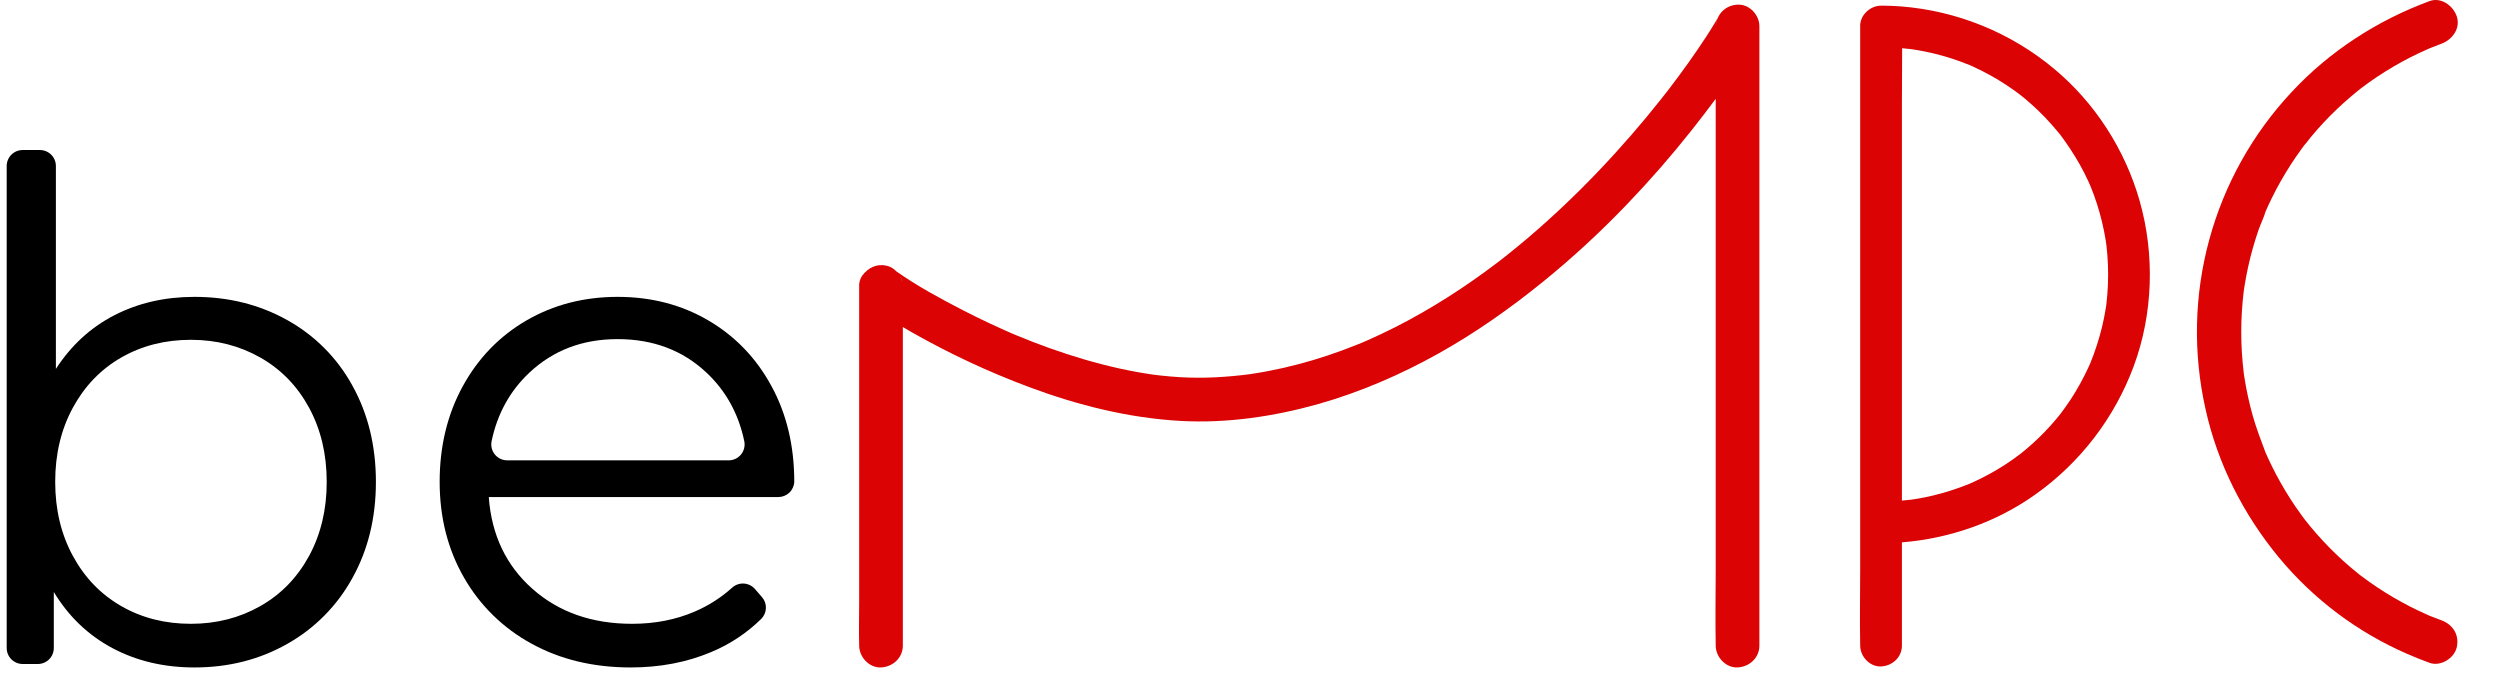 <svg width="102" height="28" viewBox="0 0 102 28" fill="none" xmlns="http://www.w3.org/2000/svg">
<g clip-path="url(#clip0_945_10101)">
<path d="M70.898 0.189C70.395 0.212 70.033 0.58 70.007 1.08C70.01 0.964 70.033 0.848 70.076 0.74C70.048 0.791 70.021 0.841 69.991 0.891C69.868 1.101 69.737 1.306 69.605 1.509C69.141 2.22 68.644 2.911 68.129 3.587L68.073 3.66L68.077 3.655C68.074 3.658 68.072 3.662 68.069 3.665L68.015 3.735C67.995 3.762 67.984 3.774 67.984 3.774C67.905 3.876 67.825 3.978 67.744 4.079C67.561 4.31 67.375 4.538 67.188 4.765C66.773 5.266 66.347 5.757 65.909 6.238C64.923 7.327 63.876 8.36 62.774 9.331C62.482 9.587 62.186 9.839 61.886 10.085C61.731 10.213 61.574 10.339 61.417 10.463L61.203 10.63L61.08 10.724C60.431 11.217 59.764 11.684 59.075 12.121C58.375 12.566 57.655 12.979 56.915 13.354C56.545 13.541 56.17 13.718 55.791 13.886L55.655 13.944L55.613 13.962L55.666 13.941C55.567 13.98 55.47 14.022 55.371 14.062C55.174 14.142 54.975 14.218 54.776 14.291C53.986 14.583 53.179 14.823 52.359 15.011C51.935 15.107 51.509 15.188 51.079 15.253L50.93 15.275H50.916L50.816 15.289C50.749 15.297 50.679 15.304 50.615 15.312C50.403 15.335 50.191 15.355 49.979 15.37C49.493 15.407 49.005 15.419 48.518 15.405C48.262 15.398 48.006 15.382 47.749 15.36C47.631 15.35 47.513 15.338 47.395 15.326L47.217 15.306C47.189 15.303 47.068 15.287 47.055 15.286L47.01 15.279C46.941 15.269 46.874 15.259 46.804 15.248C46.676 15.228 46.549 15.207 46.422 15.184C46.168 15.138 45.915 15.088 45.663 15.032C45.172 14.923 44.686 14.796 44.203 14.654C43.268 14.377 42.349 14.049 41.449 13.672L41.423 13.661L41.315 13.616C41.202 13.566 41.089 13.517 40.976 13.467C40.781 13.38 40.586 13.291 40.392 13.2C40.016 13.024 39.644 12.841 39.275 12.651C38.35 12.174 37.419 11.669 36.567 11.069C36.464 10.957 36.33 10.879 36.182 10.842C35.763 10.747 35.425 10.921 35.175 11.25C35.083 11.387 35.04 11.551 35.054 11.716V24.531C35.054 25.125 35.038 25.721 35.054 26.315V26.34C35.054 26.806 35.462 27.253 35.945 27.231C36.427 27.209 36.836 26.84 36.836 26.34V13.515C36.836 13.458 36.836 13.4 36.836 13.343C36.954 13.412 37.072 13.483 37.191 13.551C38.725 14.423 40.326 15.172 41.979 15.79C43.969 16.533 46.064 17.06 48.191 17.175C50.067 17.276 51.986 16.993 53.791 16.483C55.503 15.998 57.156 15.282 58.707 14.413C60.218 13.568 61.635 12.566 62.979 11.476C64.184 10.495 65.326 9.44 66.4 8.316C67.32 7.357 68.193 6.356 69.019 5.313C69.352 4.892 69.68 4.465 70.001 4.033V23.217C70.001 24.243 69.98 25.272 70.001 26.298V26.34C70.001 26.806 70.41 27.253 70.892 27.231C71.375 27.209 71.783 26.84 71.783 26.34V4.185C71.783 3.181 71.783 2.177 71.783 1.173V1.08C71.789 0.614 71.379 0.167 70.898 0.189ZM36.809 11.483C36.792 11.418 36.767 11.355 36.737 11.295C36.77 11.35 36.795 11.409 36.81 11.471L36.809 11.483ZM36.734 11.29C36.722 11.266 36.706 11.244 36.692 11.223C36.705 11.243 36.718 11.265 36.732 11.288L36.734 11.29ZM36.594 11.094L36.602 11.105C36.599 11.101 36.596 11.097 36.592 11.093L36.594 11.094Z" fill="#DB0303"/>
<path d="M99.603 25.305C99.482 25.259 99.362 25.214 99.242 25.168L99.127 25.123C99.094 25.107 99.059 25.094 99.027 25.078C98.793 24.975 98.562 24.866 98.334 24.749C97.873 24.513 97.425 24.251 96.994 23.964C96.776 23.819 96.562 23.668 96.353 23.51L96.318 23.485C96.277 23.451 96.234 23.419 96.193 23.385C96.088 23.3 95.983 23.214 95.88 23.126C95.489 22.791 95.118 22.435 94.768 22.058C94.596 21.873 94.429 21.683 94.268 21.488C94.191 21.395 94.115 21.3 94.041 21.205L94.024 21.183C93.981 21.125 93.938 21.067 93.895 21.008C93.59 20.591 93.31 20.156 93.056 19.706C92.925 19.477 92.802 19.243 92.686 19.006C92.629 18.892 92.575 18.776 92.522 18.66C92.499 18.61 92.477 18.56 92.455 18.51L92.43 18.454C92.244 17.958 92.055 17.469 91.911 16.958C91.767 16.445 91.653 15.923 91.571 15.396C91.562 15.338 91.553 15.28 91.545 15.222V15.214C91.529 15.072 91.513 14.93 91.5 14.787C91.474 14.51 91.457 14.232 91.449 13.953C91.433 13.403 91.45 12.852 91.5 12.304C91.512 12.171 91.526 12.038 91.542 11.906C91.542 11.892 91.545 11.881 91.546 11.871C91.556 11.804 91.566 11.735 91.577 11.668C91.618 11.409 91.667 11.15 91.723 10.893C91.836 10.376 91.98 9.867 92.154 9.367C92.239 9.122 92.363 8.88 92.435 8.632L92.445 8.609C92.471 8.55 92.496 8.492 92.523 8.433C92.577 8.317 92.631 8.202 92.687 8.087C92.919 7.614 93.18 7.155 93.466 6.712C93.604 6.5 93.747 6.291 93.896 6.086L94.009 5.933L94.024 5.913C94.115 5.823 94.189 5.704 94.272 5.605C94.6 5.209 94.951 4.832 95.322 4.476C95.512 4.295 95.706 4.119 95.905 3.95C95.996 3.873 96.087 3.798 96.177 3.723C96.226 3.683 96.276 3.644 96.326 3.605L96.356 3.582C97.191 2.952 98.097 2.422 99.056 2.002L99.101 1.983C99.142 1.966 99.181 1.949 99.222 1.934C99.349 1.882 99.478 1.833 99.608 1.785C100.05 1.622 100.397 1.166 100.238 0.675C100.098 0.242 99.603 -0.131 99.128 0.044C96.995 0.831 95.048 2.089 93.496 3.758C91.902 5.463 90.749 7.531 90.137 9.783C89.524 12.034 89.472 14.402 89.983 16.679C90.472 18.911 91.526 20.986 92.978 22.744C94.391 24.45 96.186 25.798 98.217 26.68C98.516 26.809 98.817 26.933 99.125 27.043C99.569 27.206 100.133 26.862 100.235 26.412C100.35 25.904 100.078 25.479 99.603 25.305ZM92.413 18.419C92.413 18.415 92.409 18.412 92.408 18.409C92.374 18.332 92.393 18.373 92.413 18.419Z" fill="#DB0303"/>
<path d="M83.785 2.789C82.023 1.326 79.851 0.444 77.567 0.262C77.325 0.242 77.081 0.234 76.838 0.231C76.808 0.229 76.778 0.229 76.747 0.231C76.302 0.231 75.876 0.623 75.896 1.082V23.234C75.896 24.255 75.875 25.277 75.896 26.298C75.896 26.312 75.896 26.326 75.896 26.34C75.896 26.785 76.288 27.212 76.747 27.191C77.207 27.171 77.598 26.817 77.598 26.34V22.128C79.544 21.973 81.451 21.308 83.045 20.173C84.882 18.868 86.282 17.039 87.062 14.925C87.846 12.799 87.919 10.393 87.303 8.215C86.71 6.113 85.468 4.179 83.785 2.789ZM85.942 12.391L85.937 12.436C85.929 12.487 85.922 12.539 85.913 12.59C85.892 12.721 85.868 12.853 85.842 12.983C85.792 13.233 85.731 13.481 85.66 13.727C85.59 13.973 85.512 14.214 85.427 14.448C85.385 14.563 85.34 14.675 85.296 14.788L85.292 14.797V14.8C85.264 14.863 85.236 14.926 85.207 14.989C84.999 15.441 84.758 15.877 84.486 16.294C84.355 16.494 84.213 16.686 84.073 16.878L84.048 16.909C84.011 16.956 83.973 17.003 83.935 17.048C83.853 17.146 83.77 17.243 83.685 17.339C83.355 17.707 82.999 18.051 82.619 18.367C82.567 18.411 82.514 18.454 82.461 18.496L82.445 18.509C82.341 18.578 82.244 18.661 82.142 18.732C81.94 18.875 81.734 19.011 81.519 19.139C81.304 19.267 81.087 19.387 80.865 19.499C80.758 19.553 80.649 19.606 80.539 19.656C80.484 19.681 80.429 19.706 80.374 19.73L80.353 19.74L80.338 19.745C79.869 19.935 79.387 20.09 78.895 20.211C78.645 20.271 78.394 20.322 78.14 20.362C78.09 20.37 78.038 20.377 77.987 20.385C77.972 20.385 77.957 20.389 77.942 20.39C77.828 20.404 77.715 20.415 77.598 20.424V4.186C77.598 3.447 77.609 2.707 77.607 1.968C77.71 1.977 77.813 1.986 77.915 1.998L77.957 2.003C78.017 2.015 78.08 2.02 78.138 2.03C78.643 2.111 79.141 2.23 79.627 2.387C79.872 2.466 80.113 2.557 80.353 2.652C80.415 2.68 80.477 2.707 80.538 2.735C80.655 2.789 80.772 2.846 80.887 2.904C81.33 3.129 81.756 3.387 82.162 3.675C82.242 3.733 82.321 3.793 82.401 3.852C82.42 3.868 82.443 3.884 82.459 3.897C82.513 3.94 82.566 3.983 82.618 4.026C82.808 4.185 82.992 4.35 83.169 4.521C83.347 4.693 83.519 4.871 83.683 5.055C83.763 5.144 83.841 5.234 83.917 5.327C83.955 5.372 83.993 5.418 84.031 5.463L84.069 5.511C84.361 5.902 84.629 6.311 84.869 6.736C84.99 6.955 85.103 7.177 85.207 7.404C85.231 7.459 85.256 7.514 85.281 7.57C85.283 7.575 85.285 7.58 85.288 7.585C85.333 7.704 85.383 7.824 85.427 7.944C85.605 8.43 85.745 8.929 85.846 9.436C85.87 9.558 85.891 9.681 85.912 9.803C85.92 9.851 85.927 9.9 85.934 9.948L85.941 10.001C85.973 10.271 85.994 10.541 86.004 10.812C86.024 11.339 86.003 11.867 85.942 12.391Z" fill="#DB0303"/>
<path d="M11.719 13.059C12.839 13.68 13.761 14.606 14.376 15.73C15.016 16.88 15.336 18.189 15.337 19.658C15.337 21.127 15.017 22.436 14.376 23.586C13.759 24.712 12.838 25.642 11.719 26.271C10.589 26.912 9.327 27.232 7.932 27.232C6.689 27.232 5.572 26.968 4.583 26.441C3.594 25.913 2.798 25.15 2.195 24.152V26.44C2.195 26.612 2.127 26.778 2.005 26.9C1.882 27.022 1.717 27.091 1.544 27.091H0.925C0.752 27.091 0.586 27.022 0.464 26.9C0.342 26.778 0.273 26.612 0.273 26.44V6.772C0.273 6.599 0.342 6.434 0.464 6.312C0.586 6.189 0.752 6.121 0.925 6.121H1.629C1.801 6.121 1.967 6.189 2.089 6.312C2.211 6.434 2.28 6.599 2.28 6.772V15.052C2.902 14.091 3.698 13.361 4.668 12.861C5.639 12.362 6.727 12.112 7.932 12.112C9.326 12.112 10.589 12.428 11.719 13.059ZM10.617 24.731C11.464 24.251 12.128 23.568 12.61 22.682C13.091 21.796 13.331 20.788 13.33 19.658C13.33 18.528 13.09 17.52 12.61 16.634C12.129 15.749 11.465 15.066 10.617 14.585C9.77 14.105 8.828 13.865 7.791 13.864C6.736 13.864 5.789 14.104 4.951 14.585C4.112 15.066 3.453 15.749 2.973 16.634C2.492 17.52 2.252 18.527 2.252 19.658C2.252 20.788 2.492 21.796 2.973 22.682C3.453 23.567 4.112 24.25 4.951 24.731C5.789 25.212 6.736 25.452 7.791 25.451C8.827 25.451 9.769 25.211 10.617 24.731Z" fill="black"/>
<path d="M31.755 20.28H19.942C20.055 21.825 20.649 23.073 21.723 24.024C22.797 24.976 24.153 25.452 25.792 25.451C26.715 25.451 27.563 25.287 28.334 24.957C28.897 24.718 29.416 24.387 29.871 23.977C29.935 23.919 30.01 23.874 30.092 23.845C30.174 23.816 30.26 23.804 30.347 23.808C30.433 23.814 30.518 23.836 30.596 23.874C30.674 23.912 30.744 23.965 30.801 24.031L31.089 24.363C31.198 24.487 31.255 24.648 31.249 24.813C31.244 24.978 31.175 25.134 31.058 25.251C30.467 25.832 29.769 26.294 29.002 26.61C28.011 27.025 26.922 27.232 25.735 27.232C24.208 27.232 22.856 26.907 21.679 26.257C20.528 25.631 19.575 24.697 18.927 23.558C18.267 22.408 17.938 21.108 17.938 19.658C17.938 18.208 18.252 16.908 18.881 15.758C19.512 14.608 20.379 13.713 21.481 13.073C22.584 12.433 23.823 12.113 25.198 12.112C26.572 12.112 27.806 12.433 28.9 13.073C29.993 13.714 30.851 14.604 31.471 15.744C32.095 16.884 32.406 18.189 32.406 19.658C32.399 19.826 32.327 19.984 32.205 20.1C32.084 20.215 31.922 20.28 31.755 20.28ZM21.596 15.207C20.803 15.954 20.29 16.885 20.057 18.002C20.037 18.097 20.04 18.195 20.063 18.288C20.086 18.382 20.13 18.469 20.191 18.544C20.253 18.619 20.33 18.679 20.417 18.72C20.505 18.761 20.6 18.782 20.697 18.782H29.729C29.825 18.782 29.92 18.761 30.008 18.72C30.095 18.678 30.172 18.618 30.233 18.544C30.294 18.469 30.338 18.382 30.361 18.288C30.384 18.194 30.386 18.097 30.367 18.002C30.134 16.885 29.621 15.953 28.828 15.207C27.858 14.293 26.648 13.836 25.198 13.836C23.766 13.836 22.566 14.293 21.596 15.207Z" fill="black"/>
</g>
<defs>
<clipPath id="clip0_945_10101">
<rect width="101" height="28" fill="white" transform="translate(0.273)"/>
</clipPath>
</defs>
</svg>
